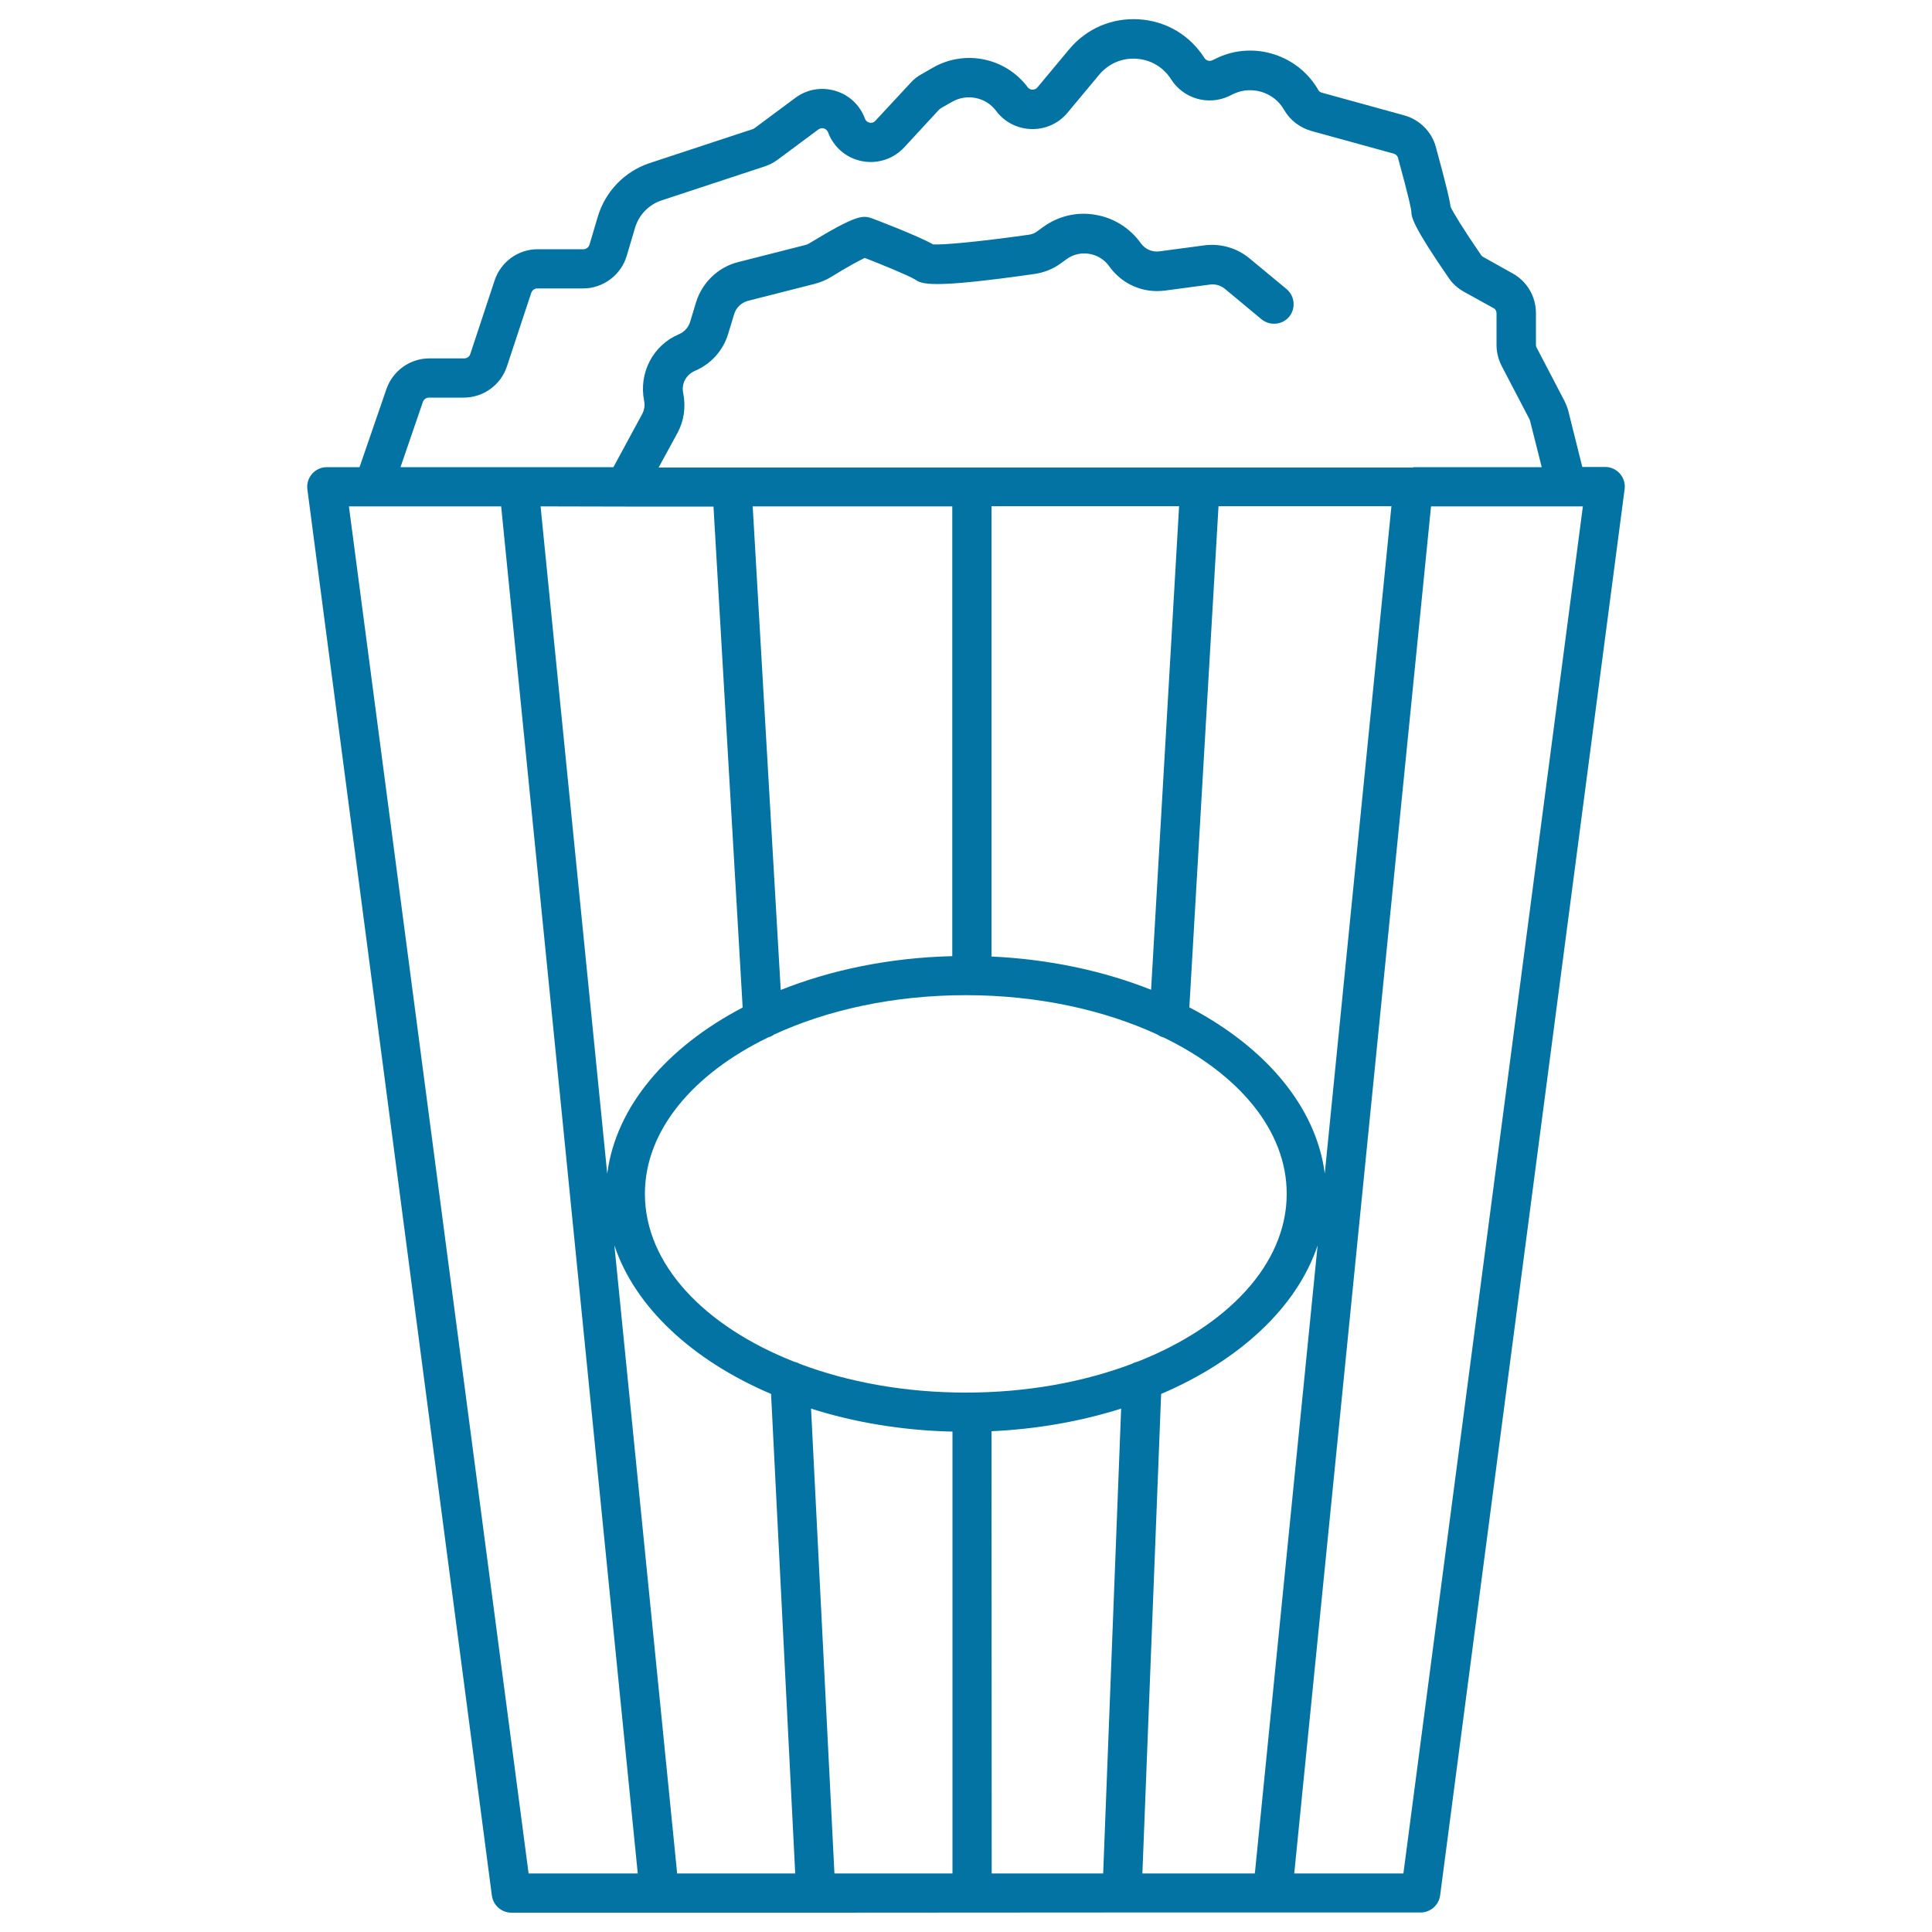 <svg xmlns="http://www.w3.org/2000/svg" viewBox="0 0 1000 1000" style="fill:#0273a2">
<title>Popcorn Box SVG icon</title>
<path d="M422.3,990C422.2,990,422.2,990,422.3,990H264.7c-5.1,0-9.4-3.8-10.1-8.8l-95.5-727.9c-0.4-2.9,0.5-5.8,2.4-8c1.9-2.2,4.7-3.5,7.6-3.5h17l13.9-40.4c3.3-9.5,12.2-15.9,22.3-15.9h18c1.4,0,2.7-0.9,3.1-2.2l12.6-38.1c3.2-9.7,12.2-16.2,22.3-16.2H302c1.4,0,2.7-1,3.1-2.3l4.3-14.5c3.9-13.1,13.9-23.5,26.9-27.8l53.4-17.6c0.3-0.1,0.6-0.3,0.9-0.5l21-15.6c6-4.5,13.6-5.8,20.7-3.7c7.2,2.1,12.8,7.4,15.4,14.4c0.5,1.5,1.7,1.9,2.4,2.1c0.7,0.1,1.9,0.2,3-1l18.3-19.7c1.6-1.8,3.5-3.3,5.6-4.4l5.9-3.4c16.6-9.5,37.6-5.1,49,10.1c0.8,1.1,1.9,1.3,2.5,1.3c0.5,0,1.7-0.1,2.6-1.2l16.5-19.8c9-10.7,22.1-16.3,36.1-15.4c14,0.9,26.3,8.2,33.8,20c0.9,1.4,2.7,1.9,4.1,1.2l2.7-1.3c18.9-8.8,41.7-1.5,52.1,16.6c0.4,0.8,1.1,1.3,2,1.5l42.5,11.7c8,2.2,14.3,8.5,16.4,16.4c5.9,21.6,7.3,28.2,7.6,30.9c1.3,2.9,6.6,11.6,15.8,25c0.3,0.4,0.6,0.7,1.1,1l15.2,8.5c7.5,4.1,12.1,12,12.1,20.6v16.4c0,0.5,0.1,1,0.4,1.5l14.3,27.4c0.8,1.6,1.5,3.3,2,5.1l7.3,29.2h11.9c2.9,0,5.7,1.3,7.6,3.5c1.9,2.2,2.8,5.1,2.4,8l-95.5,727.9c-0.7,5-5,8.8-10.1,8.8H580.8c0,0-0.1,0-0.1,0L422.3,990C422.3,990,422.3,990,422.3,990z M669.9,969.7h56.5l92.9-707.6h-8c-0.1,0-0.3,0-0.4,0h-70.2L669.9,969.7z M591.3,969.7h58.2c0-0.3,0-0.6,0.1-0.9L682,644.6c-10.7,32.1-40.5,59.6-81,76.9L591.3,969.7z M513.3,969.7H571l9.3-240.6c-20.6,6.5-43.2,10.6-67.1,11.7L513.3,969.7L513.3,969.7z M431.9,969.7H493V741c-26.1-0.6-50.9-4.8-73.2-11.9L431.9,969.7z M350.4,969.7h61.2l-12.5-248.2c-40.6-17.3-70.4-44.8-81.1-76.9l32.4,324.2C350.4,969.1,350.4,969.4,350.4,969.7z M273.6,969.7h56.5l-70.7-707.6h-65.8c-0.2,0-0.3,0-0.5,0h-12.5L273.6,969.7z M413.9,705.9c25.1,9.5,54.6,14.9,86,14.9c31.5,0,60.9-5.4,86-14.9c0.9-0.5,1.9-0.9,2.9-1.1c46.4-18.3,77.2-50.4,77.2-86.9c0-32.8-24.9-62.1-63.7-80.9c-1.2-0.3-2.2-0.8-3.2-1.5c-27.7-12.8-62.1-20.4-99.2-20.4c-37.2,0-71.6,7.6-99.3,20.4c-0.9,0.7-2,1.2-3.1,1.5c-38.7,18.8-63.7,48.1-63.7,80.9c0,36.5,30.8,68.6,77.2,86.9C412.1,705.1,413.1,705.4,413.9,705.9z M615.6,521.4c39.2,20.5,65.6,51.3,70.1,86l34.5-345.4h-89.5L615.6,521.4z M279.8,262.1l34.5,345.4c4.5-34.8,30.9-65.5,70.1-86l-15.1-259.3H324c-0.1,0-0.3,0-0.4,0L279.8,262.1L279.8,262.1z M389.6,262.1l14.5,250.3c26.1-10.4,56.4-16.7,88.8-17.5V262.1H389.6z M513.3,495.1c30,1.4,58.1,7.5,82.5,17.2l14.5-250.3h-97.1V495.1z M731.5,241.8H798l-6.1-24.2c-0.1-0.2-0.2-0.5-0.3-0.7l-14.3-27.4c-1.7-3.3-2.7-7.1-2.7-10.9v-16.4c0-1.2-0.6-2.3-1.7-2.8l-15.2-8.4c-3.2-1.8-5.9-4.2-7.9-7.2c-18.6-27-19.3-31.4-19.3-34.5c-0.1-1-1-6.1-6.9-27.6c-0.3-1.1-1.2-1.9-2.3-2.2l-42.5-11.7c-6-1.7-11.1-5.6-14.2-11c-5.1-9-16.5-12.6-25.9-8.3l-2.7,1.3c-10.7,5-23.5,1.2-29.8-8.7c-4-6.3-10.5-10.2-18-10.7c-7.4-0.5-14.4,2.5-19.2,8.2l-16.5,19.8c-4.6,5.5-11.4,8.6-18.7,8.4c-7.2-0.2-13.9-3.6-18.2-9.4c-5.3-7.1-15.1-9.1-22.8-4.7L487,56c-0.3,0.2-0.6,0.4-0.8,0.6L468,76.3c-5.6,6-13.8,8.7-21.9,7.1c-8.1-1.6-14.6-7.2-17.5-14.9c-0.5-1.3-1.5-1.8-2.1-2c-0.6-0.2-1.7-0.3-2.9,0.5l-21,15.6c-2,1.5-4.3,2.7-6.7,3.5l-53.4,17.6c-6.7,2.2-11.8,7.5-13.8,14.2l-4.3,14.5c-2.9,9.9-12.2,16.9-22.6,16.9h-23.7c-1.4,0-2.6,0.9-3.1,2.2l-12.6,38.1c-3.2,9.7-12.2,16.2-22.4,16.2h-18c-1.4,0-2.6,0.9-3.1,2.2l-11.6,33.8h60.9c0.1,0,0.2,0,0.3,0h49l14.9-27.5c1.1-2.1,1.5-4.5,1-6.8c-2.9-14.6,4.7-28.9,18-34.5c2.8-1.2,4.9-3.5,5.8-6.4l3.1-10.2c3.1-10.1,11.4-18.1,21.6-20.7l34.6-8.8c1-0.2,1.9-0.6,2.8-1.2c23.7-14.4,27.2-14.3,31.7-12.8c1.2,0.4,23.6,8.9,32,13.6c4.9,0.3,21.7-1.1,49.5-5c1.6-0.2,3.1-0.8,4.4-1.8l3.3-2.4c7.9-5.6,17.4-7.8,26.9-6.1c9.5,1.6,17.8,6.9,23.4,14.7c2.2,3.1,5.9,4.7,9.6,4.2l23.2-3.1c8.4-1.1,16.9,1.3,23.4,6.7l19.2,15.9c4.3,3.6,4.9,10,1.4,14.3c-3.6,4.3-9.9,4.9-14.3,1.4L634,149.5c-2.2-1.8-5-2.6-7.8-2.2l-23.2,3.1c-11.3,1.5-22.3-3.3-28.9-12.6c-2.4-3.4-6.1-5.7-10.2-6.4c-4.2-0.7-8.3,0.2-11.8,2.7l-3.3,2.4c-3.9,2.8-8.5,4.6-13.3,5.3c-54.6,7.8-58.4,5.2-62,2.8c-2.9-1.9-18.9-8.4-25.9-11.1c-2.7,1.3-8.3,4.2-17.5,9.9c-2.6,1.6-5.4,2.7-8.3,3.5l-34.6,8.8c-3.4,0.9-6.2,3.5-7.2,6.9l-3.1,10.2c-2.6,8.7-9,15.7-17.3,19.2c-4.4,1.9-7,6.6-6,11.3c1.5,7.4,0.4,14.7-3,20.9l-9.7,17.8h38c0.1,0,0.1,0,0.2,0h242c0.1,0,0.1,0,0.2,0h110.1C731.3,241.8,731.4,241.8,731.5,241.8z"/>
</svg>